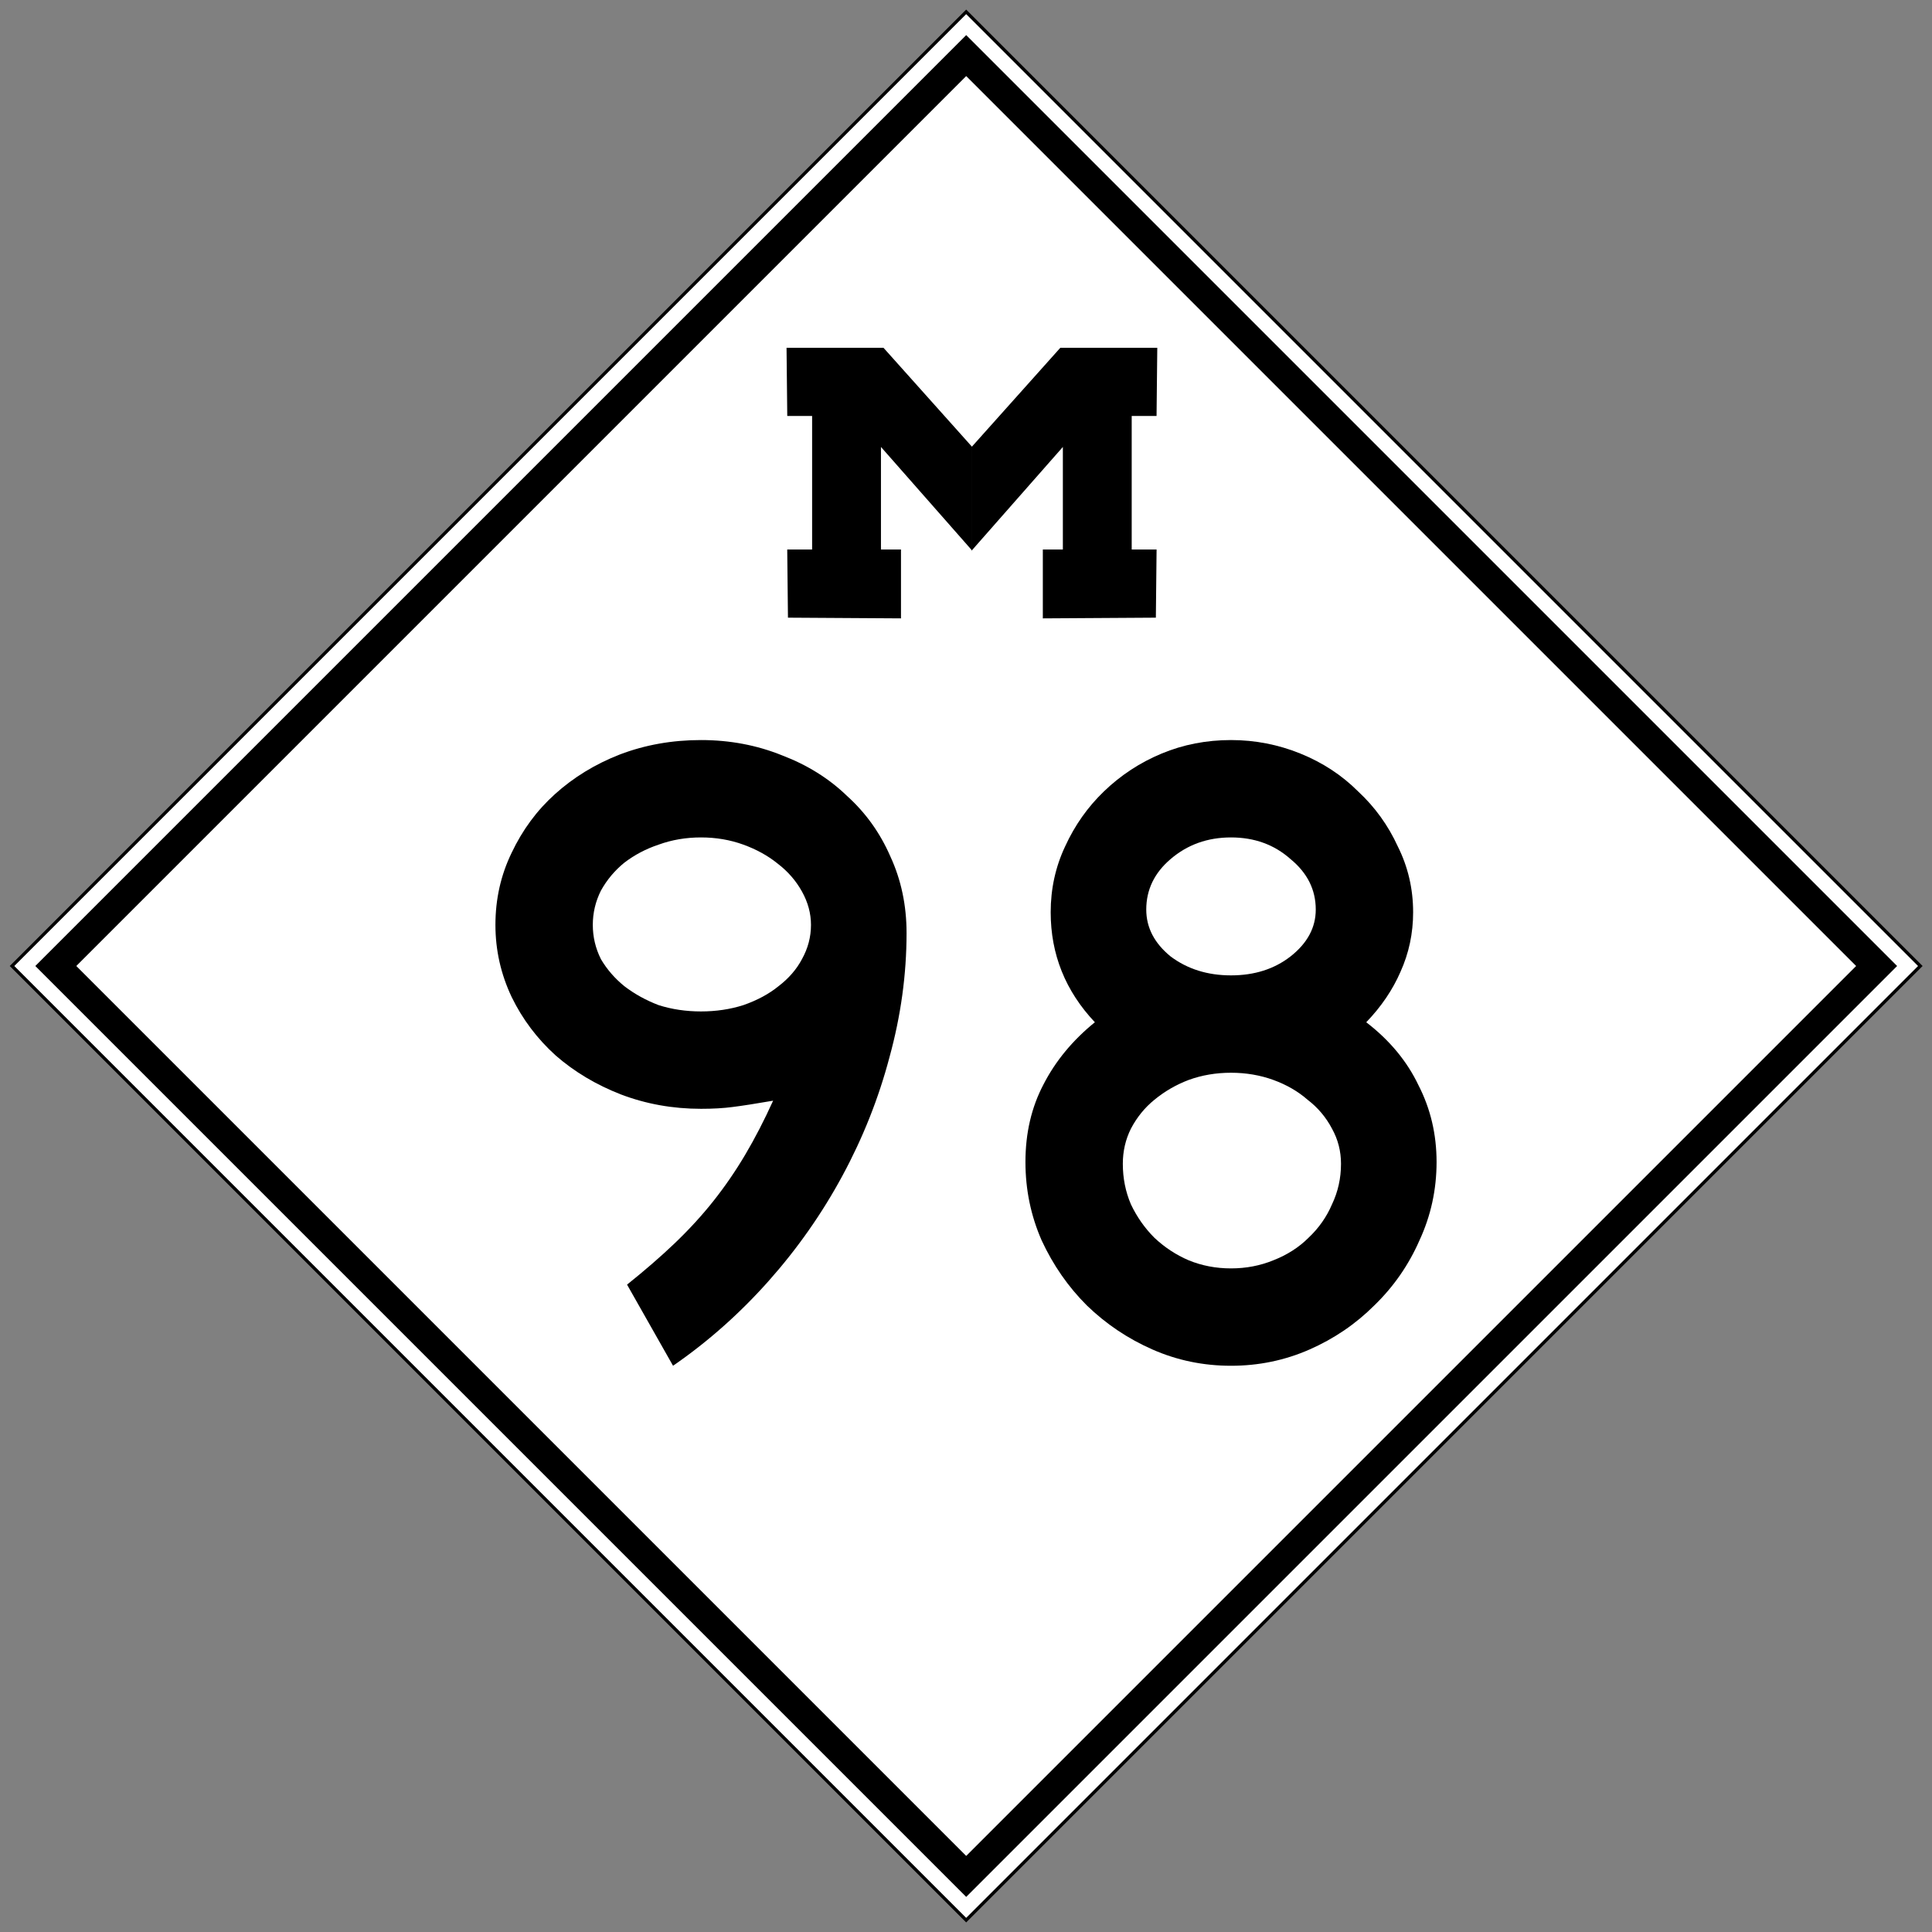 <?xml version="1.0" encoding="UTF-8" standalone="no"?>
<!-- Created with Inkscape (http://www.inkscape.org/) -->

<svg
   xmlns:dc="http://purl.org/dc/elements/1.1/"
   xmlns:cc="http://creativecommons.org/ns#"
   xmlns:rdf="http://www.w3.org/1999/02/22-rdf-syntax-ns#"
   xmlns:svg="http://www.w3.org/2000/svg"
   xmlns="http://www.w3.org/2000/svg"
   xmlns:inkscape="http://www.inkscape.org/namespaces/inkscape"
   version="1.1"
   width="600"
   height="600"
   viewBox="0 0 600 600"
   id="svg2999"
   xml:space="preserve"><rect x="0" y="0" width="600" height="600" fill="#808080" stroke="none"/><defs
   id="defs14" />
<rect
   width="419.12"
   height="419.12"
   x="90.442"
   y="90.442"
   transform="matrix(-0.707,0.707,-0.707,-0.707,724.26,300)"
   id="rect5708"
   style="fill:#ffffff;stroke:#000000;stroke-width:1" />
<rect
   width="399.91"
   height="399.91"
   x="100.04"
   y="100.04"
   transform="matrix(-0.707,0.707,-0.707,-0.707,724.26,300)"
   id="rect3051"
   style="fill:#ffffff;fill-opacity:0;stroke:#000000;stroke-width:9" />
<path
   d="m 252.71,171.16 h -7.723 l 0.215,20.165 34.109,0.214 V 171.16 h -6.221 v -33.681 l 28.317,32.179 v -30.677 l -27.245,-30.462 h -29.39 l 0.214,20.166 h 7.723 v 42.48 z"
   inkscape:connector-curvature="0"
   id="path7494"
   style="stroke:#000000" />
<path
   d="m 350.96,171.16 h 7.723 l -0.215,20.166 -34.109,0.214 v -20.38 h 6.222 v -33.68 l -28.317,32.179 v -30.677 l 27.244,-30.462 h 29.391 l -0.215,20.166 h -7.723 v 42.47 z"
   inkscape:connector-curvature="0"
   id="path8381"
   style="stroke:#000000" />
<rect
   width="388.28"
   height="274"
   x="108.22"
   y="229.84"
   id="rect8"
   style="fill:none" />
<g
   id="routenum"
   style="font-size:280px;font-style:normal;font-variant:normal;font-weight:normal;font-stretch:normal;font-family:Roadgeek 2005 Series D"><path
     d="m 281.54,289.75 c -1.5e-4,12.88 -1.774,25.76 -5.32,38.64 -3.36,12.693 -8.213,24.92 -14.56,36.68 -6.347,11.76 -14,22.68 -22.96,32.76 -8.96,10.08 -18.853,18.853 -29.68,26.32 l -14.28,-25.2 c 5.6,-4.48 10.547,-8.773 14.84,-12.88 4.48,-4.293 8.493,-8.68 12.04,-13.16 3.547,-4.48 6.813,-9.24 9.8,-14.28 2.987,-5.04 5.88,-10.64 8.68,-16.8 -5.413,0.933 -9.613,1.587 -12.6,1.96 -2.8,0.373 -6.067,0.56 -9.8,0.56 -8.773,8e-5 -17.08,-1.493 -24.92,-4.48 -7.653,-2.987 -14.373,-7 -20.16,-12.04 -5.787,-5.227 -10.36,-11.293 -13.72,-18.2 -3.36,-7.093 -5.04,-14.56 -5.04,-22.4 -2e-5,-8.027 1.68,-15.493 5.04,-22.4 3.36,-7.093 7.84,-13.16 13.44,-18.2 5.787,-5.226 12.507,-9.333 20.16,-12.32 7.84,-2.986 16.24,-4.48 25.2,-4.48 8.96,1.9e-4 17.36,1.587 25.2,4.76 7.84,2.987 14.56,7.187 20.16,12.6 5.787,5.227 10.267,11.48 13.44,18.76 3.36,7.28 5.04,15.213 5.04,23.8 m -29.68,-2.52 c -1.2e-4,-3.546 -0.933,-7 -2.8,-10.36 -1.867,-3.36 -4.387,-6.253 -7.56,-8.68 -2.987,-2.426 -6.533,-4.386 -10.64,-5.88 -4.107,-1.493 -8.493,-2.24 -13.16,-2.24 -4.667,1.6e-4 -9.053,0.747 -13.16,2.24 -3.92,1.307 -7.467,3.174 -10.64,5.6 -2.987,2.427 -5.413,5.32 -7.28,8.68 -1.68,3.36 -2.52,6.907 -2.52,10.64 -5e-5,3.733 0.84,7.28 2.52,10.64 1.867,3.173 4.293,5.973 7.28,8.4 3.173,2.427 6.72,4.387 10.64,5.88 4.107,1.307 8.493,1.96 13.16,1.96 4.667,1.1e-4 9.053,-0.653 13.16,-1.96 4.293,-1.493 7.933,-3.453 10.92,-5.88 3.173,-2.427 5.6,-5.227 7.28,-8.4 1.867,-3.36 2.8,-6.907 2.8,-10.64"
     inkscape:connector-curvature="0"
     id="path2989"
     style="text-align:center" /><path
     d="m 446.14,360.87 c -1.5e-4,8.587 -1.774,16.707 -5.32,24.36 -3.36,7.653 -8.027,14.373 -14,20.16 -5.787,5.787 -12.507,10.36 -20.16,13.72 -7.653,3.36 -15.773,5.04 -24.36,5.04 -8.587,0 -16.707,-1.68 -24.36,-5.04 -7.653,-3.36 -14.467,-7.933 -20.44,-13.72 -5.787,-5.787 -10.453,-12.507 -14,-20.16 -3.36,-7.653 -5.04,-15.773 -5.04,-24.36 -2e-5,-8.96 1.867,-16.987 5.6,-24.08 3.733,-7.28 9.053,-13.72 15.96,-19.32 -9.147,-9.707 -13.72,-21.093 -13.72,-34.16 -3e-5,-7.28 1.493,-14.093 4.48,-20.44 2.987,-6.533 7,-12.226 12.04,-17.08 5.227,-5.04 11.2,-8.96 17.92,-11.76 6.72,-2.8 13.907,-4.2 21.56,-4.2 7.467,1.9e-4 14.653,1.4 21.56,4.2 6.907,2.8 12.88,6.72 17.92,11.76 5.226,4.854 9.333,10.547 12.32,17.08 3.173,6.347 4.76,13.16 4.76,20.44 -1.4e-4,6.534 -1.307,12.693 -3.92,18.48 -2.427,5.6 -5.973,10.827 -10.64,15.68 7.28,5.6 12.693,12.133 16.24,19.6 3.733,7.28 5.6,15.213 5.6,23.8 m -37.52,-78.4 c -1.1e-4,-6.16 -2.613,-11.387 -7.84,-15.68 -5.04,-4.48 -11.2,-6.72 -18.48,-6.72 -7.28,1.6e-4 -13.533,2.24 -18.76,6.72 -5.04,4.293 -7.56,9.52 -7.56,15.68 -6e-5,5.6 2.52,10.453 7.56,14.56 5.227,3.92 11.48,5.88 18.76,5.88 7.28,1.2e-4 13.44,-1.96 18.48,-5.88 5.227,-4.106 7.84,-8.96 7.84,-14.56 m 7.84,78.96 c -1.2e-4,-3.92 -0.933,-7.56 -2.8,-10.92 -1.867,-3.547 -4.387,-6.533 -7.56,-8.96 -2.987,-2.613 -6.533,-4.667 -10.64,-6.16 -4.107,-1.493 -8.493,-2.24 -13.16,-2.24 -4.667,9e-5 -9.053,0.747 -13.16,2.24 -3.92,1.493 -7.467,3.547 -10.64,6.16 -2.987,2.427 -5.413,5.413 -7.28,8.96 -1.68,3.36 -2.52,7 -2.52,10.92 -5e-5,4.48 0.84,8.68 2.52,12.6 1.867,3.92 4.293,7.373 7.28,10.36 3.173,2.987 6.72,5.32 10.64,7 4.107,1.68 8.493,2.52 13.16,2.52 4.667,3e-5 9.053,-0.84 13.16,-2.52 4.293,-1.68 7.933,-4.013 10.92,-7 3.173,-2.987 5.6,-6.44 7.28,-10.36 1.867,-3.92 2.8,-8.12 2.8,-12.6"
     inkscape:connector-curvature="0"
     id="path2991"
     style="text-align:center" /></g>
</svg>